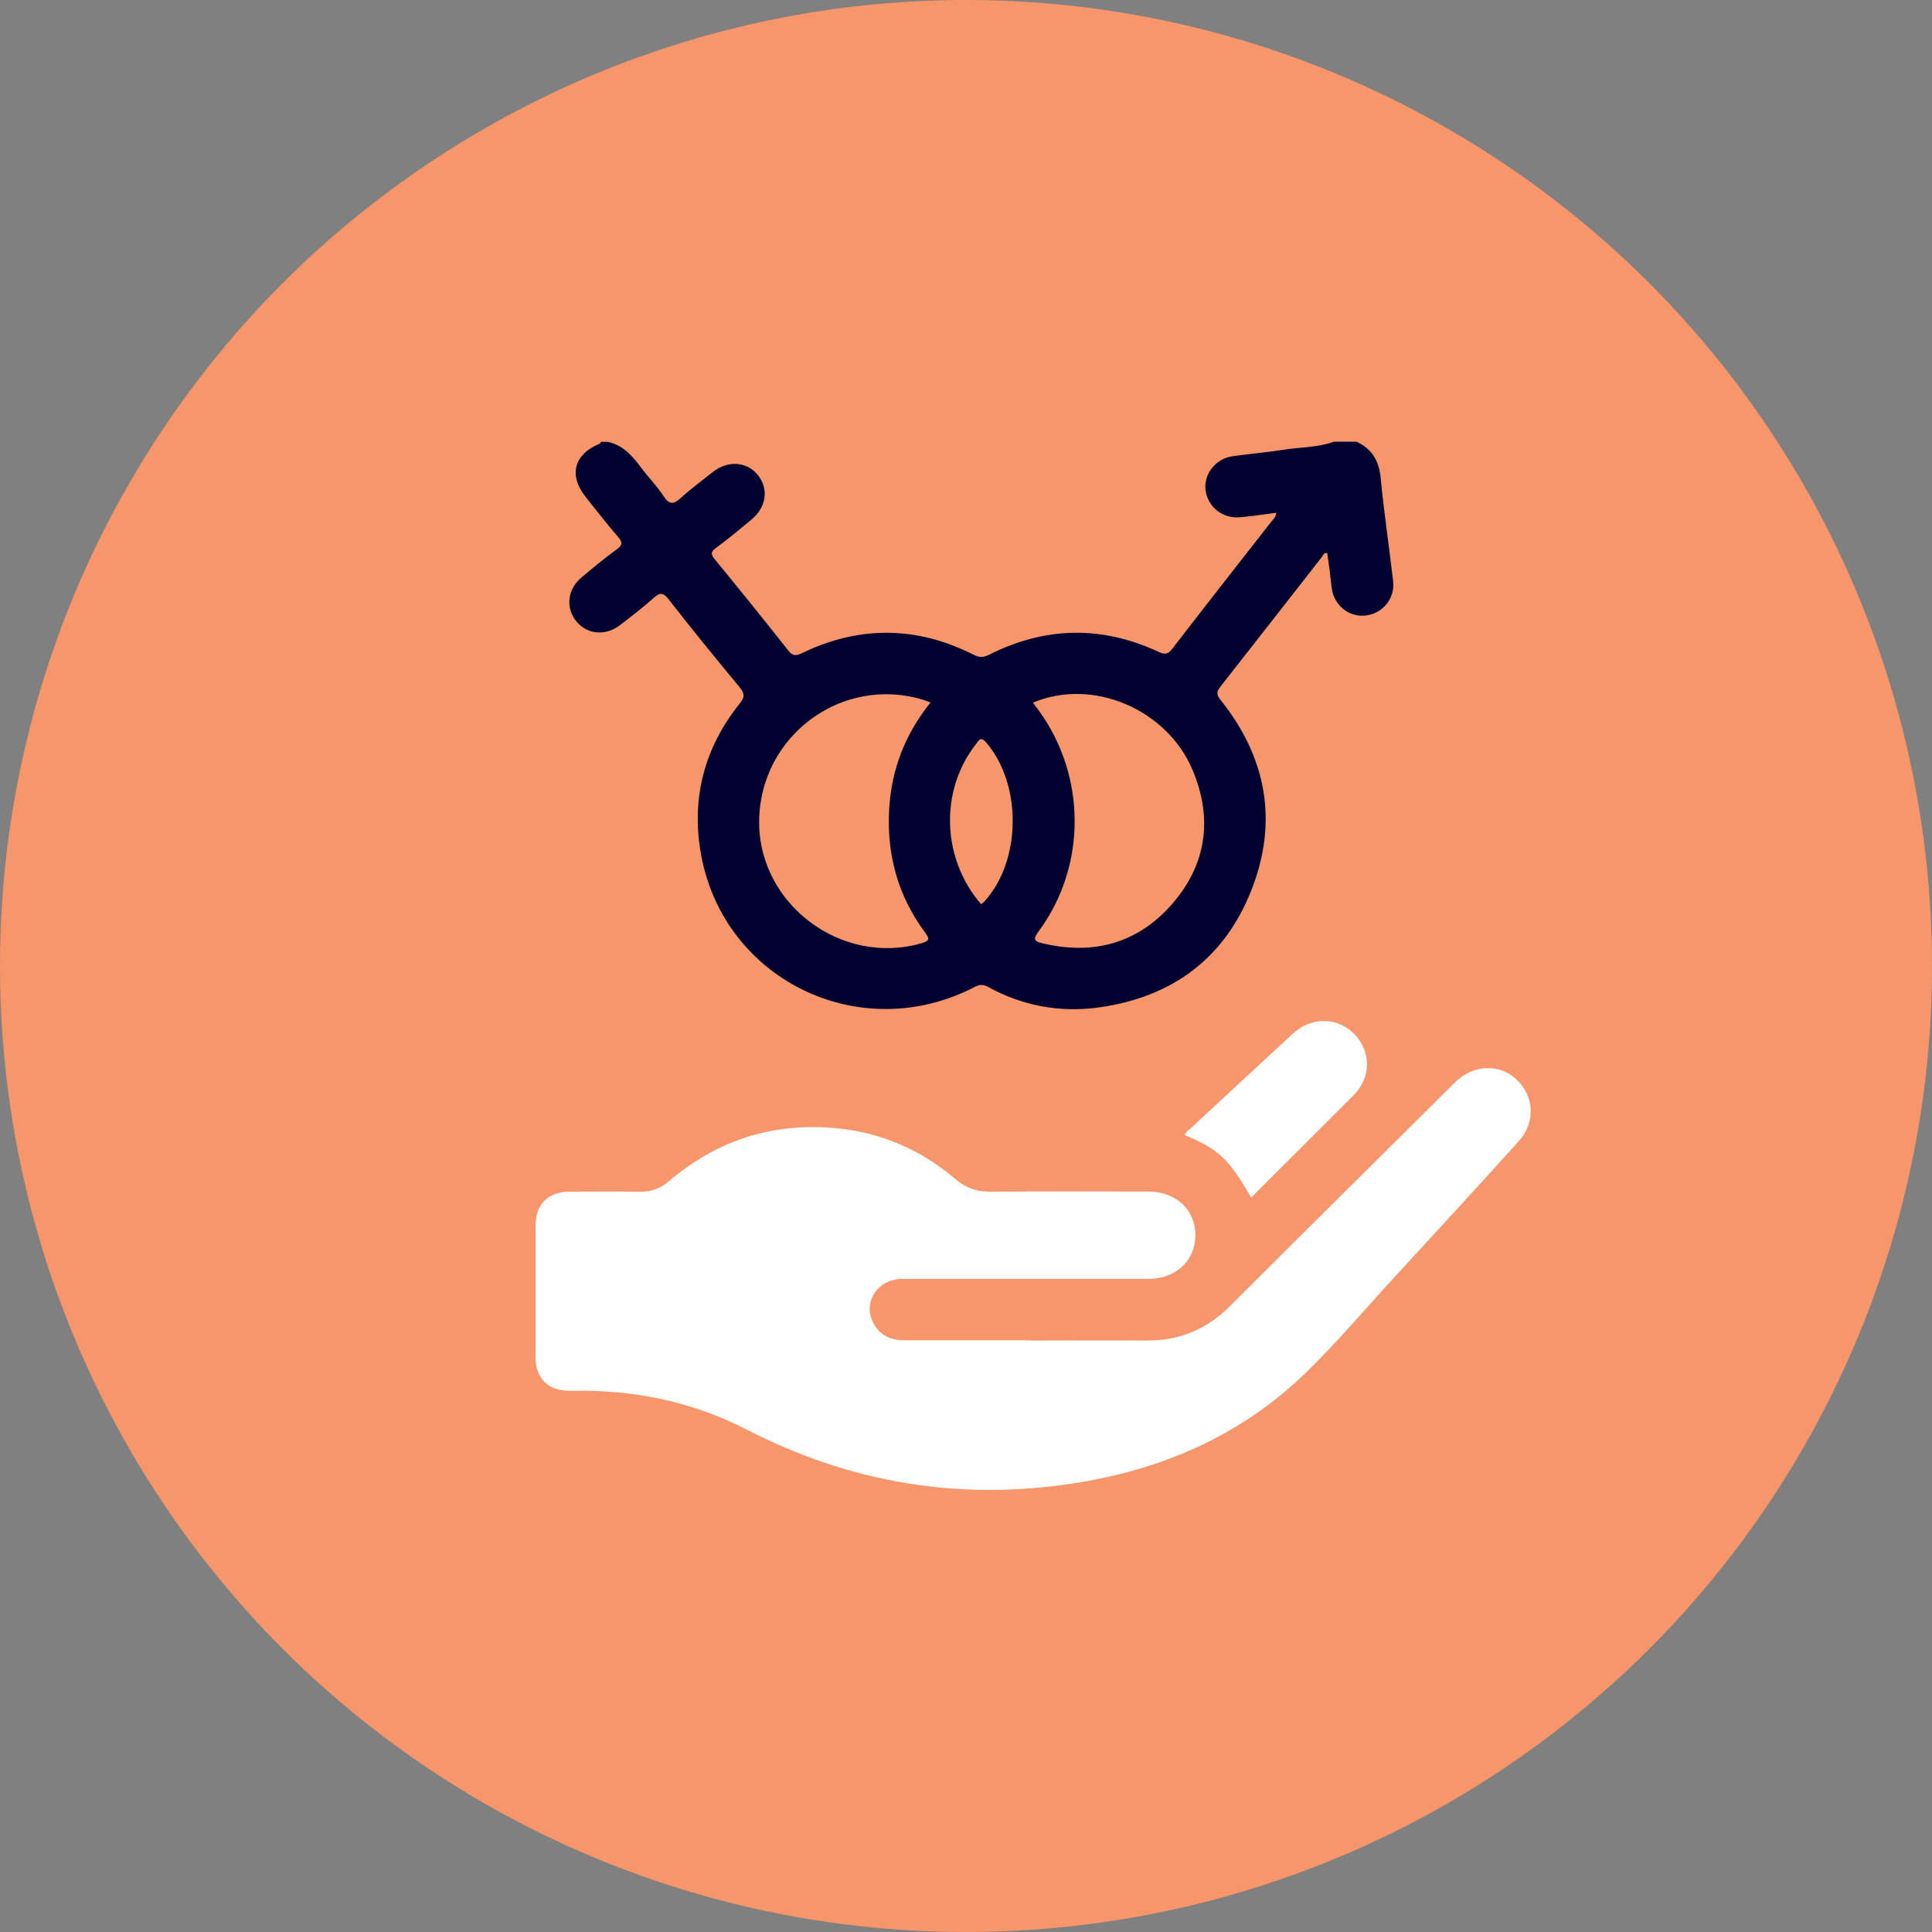 <svg xmlns="http://www.w3.org/2000/svg" id="Capa_1" data-name="Capa 1" viewBox="0 0 150 150"><rect x="0" y="0" width="150" height="150" fill="#808080" stroke="none"/><defs><style>      .cls-1 {        fill: #000031;      }      .cls-2 {        fill: #f7966b;      }      .cls-3 {        fill: #fff;      }    </style></defs><circle class="cls-2" cx="75" cy="75" r="75"></circle><g><path class="cls-1" d="M105.33,34.3c1.18.55,1.73,1.46,1.86,2.77.26,2.69.66,5.36.97,8.04.16,1.36-.81,2.53-2.14,2.68-1.27.15-2.43-.77-2.62-2.1-.07-.47-.11-.95-.17-1.42-.06-.44-.12-.88-.18-1.32-.27-.08-.31.16-.41.28-2.63,3.36-5.24,6.72-7.88,10.07-.31.4-.34.61,0,1.04,3.57,4.45,4.49,9.43,2.41,14.74-2.08,5.31-6.14,8.33-11.81,9.13-3.06.43-5.95-.11-8.66-1.59-.37-.2-.64-.2-1.01,0-9.02,4.69-19.77-.66-21.33-10.67-.65-4.18.4-7.99,3.05-11.3.42-.52.42-.8,0-1.31-1.86-2.24-3.7-4.5-5.49-6.8-.45-.58-.7-.54-1.19-.1-.83.74-1.71,1.42-2.59,2.09-1.13.87-2.56.74-3.4-.3-.84-1.04-.69-2.47.4-3.39.89-.75,1.79-1.5,2.73-2.18.52-.37.45-.6.08-1.02-.85-.98-1.64-2.01-2.45-3.02-1.37-1.69-.96-3.33,1.03-4.16.06-.03.1-.1.15-.16.16,0,.32,0,.48,0,1.22.25,1.95,1.11,2.64,2.04.55.74,1.22,1.4,1.72,2.18.46.71.8.63,1.36.12.78-.71,1.64-1.34,2.47-2,1.16-.91,2.62-.81,3.47.22.89,1.08.69,2.52-.5,3.5-.9.74-1.79,1.49-2.73,2.18-.43.31-.41.5-.09.89,1.91,2.33,3.81,4.68,5.68,7.05.34.44.58.47,1.08.23,4.46-2.15,8.92-2.11,13.34.13.46.23.78.21,1.22-.02,4.34-2.18,8.73-2.26,13.13-.21.52.24.74.18,1.08-.26,2.52-3.27,5.07-6.52,7.61-9.77.17-.22.42-.4.45-.77-.97.12-1.91.28-2.85.35-1.37.11-2.52-.86-2.65-2.18-.11-1.22.82-2.38,2.11-2.56,1.34-.19,2.68-.3,4.01-.51,1.29-.2,2.61-.16,3.86-.62h1.75ZM72.23,54.54c-.24-.09-.38-.16-.53-.2-6.31-1.94-12.7,2.77-12.76,9.41-.06,6.45,6.4,11.29,12.62,9.48.66-.19.6-.37.24-.86-2.11-2.86-2.98-6.09-2.76-9.62.19-3.05,1.24-5.76,3.2-8.2ZM80.2,54.56c.19.25.33.44.47.63,3.69,5.1,3.7,12.09-.04,17.13-.46.62-.32.77.32.92,3.95.94,7.39,0,10.06-3.06,2.67-3.07,3.16-6.63,1.59-10.38-2-4.77-7.81-7.2-12.41-5.24ZM76.17,70.2c.08-.06.17-.12.24-.19,2.9-3.15,2.96-9.12.15-12.37-.44-.51-.58-.13-.79.14-2.83,3.6-2.66,8.9.41,12.43Z"></path><path class="cls-3" d="M80.02,104.08c2.99,0,5.99-.02,8.98,0,2.54.02,4.67-.85,6.48-2.66,5.81-5.81,11.65-11.58,17.47-17.37,1.39-1.39,3.42-1.51,4.77-.26,1.41,1.31,1.53,3.34.18,4.83-3.14,3.48-6.31,6.93-9.49,10.38-2.35,2.55-4.59,5.22-7.08,7.63-5.07,4.9-11.24,7.52-18.13,8.56-8.86,1.34-17.27-.1-25.23-4.2-4.27-2.2-8.85-3.11-13.65-3.01-1.44.03-2.33-.59-2.65-1.79-.07-.28-.09-.57-.09-.86,0-3.39,0-6.78,0-10.17,0-1.68.98-2.64,2.68-2.64,1.8,0,3.6-.03,5.4.01.91.02,1.64-.28,2.31-.85,3.55-3.02,7.65-4.42,12.31-4.14,3.74.23,7.05,1.57,9.89,4,.82.7,1.68.99,2.74.98,4.08-.03,8.16-.02,12.24-.01,2.16,0,3.68,1.42,3.66,3.42-.01,1.96-1.53,3.36-3.64,3.36-6.36,0-12.72,0-19.08,0-1.91,0-3.1,1.73-2.32,3.35.49,1.02,1.36,1.42,2.46,1.42,3.26,0,6.52,0,9.78,0Z"></path><path class="cls-3" d="M97.14,92.99c-1.7-2.99-2.54-3.78-5.14-4.85.04-.29.3-.41.48-.57,2.63-2.45,5.27-4.89,7.91-7.33,1.42-1.31,3.47-1.29,4.77.05,1.32,1.37,1.3,3.38-.07,4.75-2.63,2.64-5.28,5.27-7.96,7.95Z"></path></g></svg>